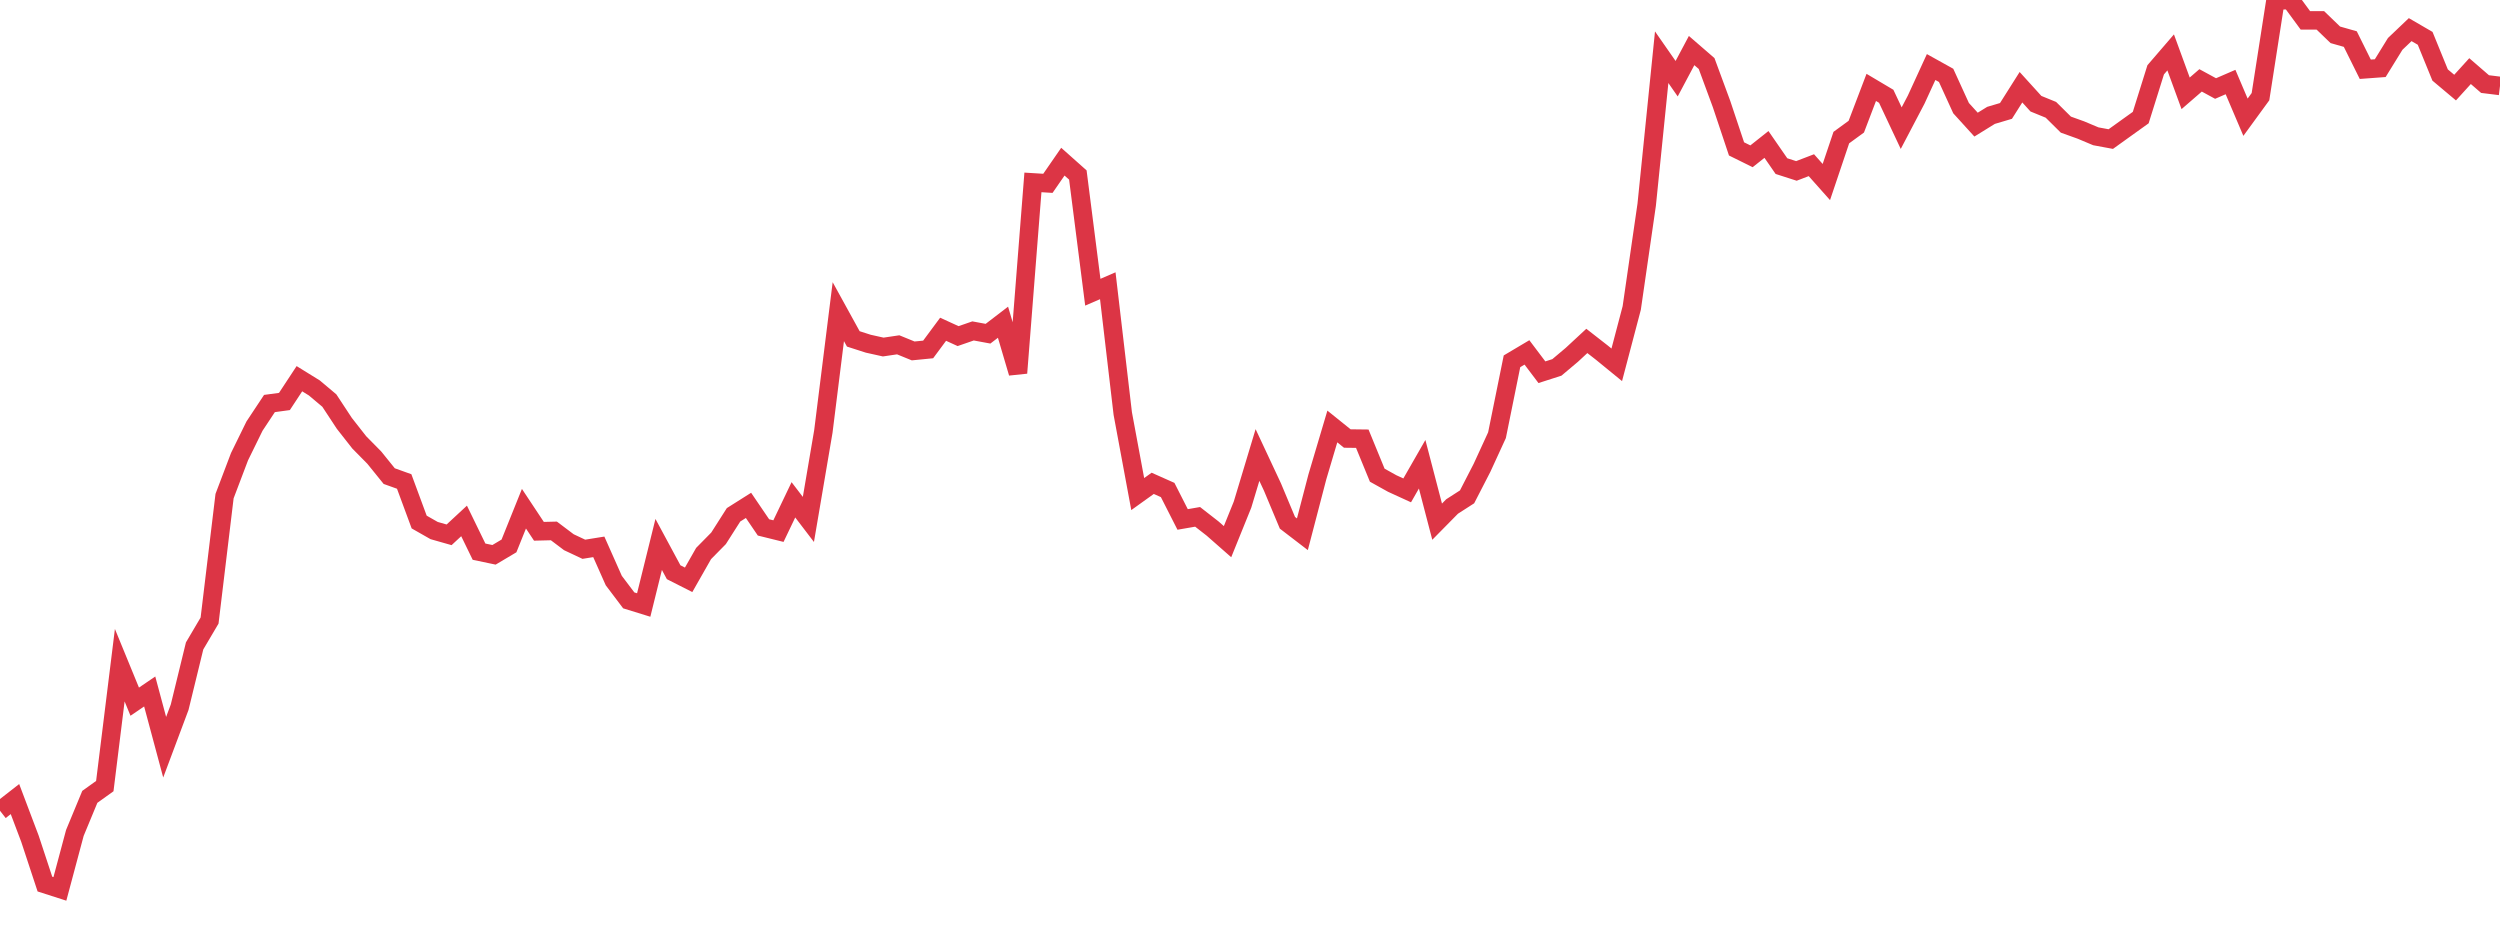 <?xml version="1.0" standalone="no"?>
<!DOCTYPE svg PUBLIC "-//W3C//DTD SVG 1.1//EN" "http://www.w3.org/Graphics/SVG/1.1/DTD/svg11.dtd">
<svg width="135" height="50" viewBox="0 0 135 50" preserveAspectRatio="none" class="sparkline" xmlns="http://www.w3.org/2000/svg"
xmlns:xlink="http://www.w3.org/1999/xlink"><path  class="sparkline--line" d="M 0 43.78 L 0 43.78 L 0.808 43.15 L 1.617 45.29 L 2.425 47.74 L 3.234 48 L 4.042 44.98 L 4.85 43.03 L 5.659 42.45 L 6.467 35.92 L 7.275 37.89 L 8.084 37.34 L 8.892 40.35 L 9.701 38.19 L 10.509 34.88 L 11.317 33.51 L 12.126 26.79 L 12.934 24.66 L 13.743 23.01 L 14.551 21.79 L 15.359 21.68 L 16.168 20.45 L 16.976 20.95 L 17.784 21.63 L 18.593 22.86 L 19.401 23.89 L 20.21 24.71 L 21.018 25.71 L 21.826 26 L 22.635 28.19 L 23.443 28.65 L 24.251 28.88 L 25.06 28.13 L 25.868 29.79 L 26.677 29.96 L 27.485 29.48 L 28.293 27.47 L 29.102 28.69 L 29.91 28.67 L 30.719 29.28 L 31.527 29.66 L 32.335 29.53 L 33.144 31.35 L 33.952 32.42 L 34.76 32.67 L 35.569 29.4 L 36.377 30.9 L 37.186 31.31 L 37.994 29.89 L 38.802 29.07 L 39.611 27.8 L 40.419 27.29 L 41.228 28.48 L 42.036 28.68 L 42.844 26.99 L 43.653 28.05 L 44.461 23.3 L 45.269 16.83 L 46.078 18.3 L 46.886 18.56 L 47.695 18.74 L 48.503 18.62 L 49.311 18.95 L 50.12 18.87 L 50.928 17.78 L 51.737 18.15 L 52.545 17.87 L 53.353 18.02 L 54.162 17.4 L 54.97 20.14 L 55.778 9.85 L 56.587 9.9 L 57.395 8.73 L 58.204 9.45 L 59.012 15.78 L 59.82 15.43 L 60.629 22.33 L 61.437 26.68 L 62.246 26.1 L 63.054 26.46 L 63.862 28.05 L 64.671 27.91 L 65.479 28.54 L 66.287 29.25 L 67.096 27.25 L 67.904 24.57 L 68.713 26.3 L 69.521 28.23 L 70.329 28.85 L 71.138 25.75 L 71.946 23.03 L 72.754 23.68 L 73.563 23.69 L 74.371 25.66 L 75.18 26.11 L 75.988 26.48 L 76.796 25.07 L 77.605 28.17 L 78.413 27.35 L 79.222 26.83 L 80.03 25.26 L 80.838 23.5 L 81.647 19.51 L 82.455 19.03 L 83.263 20.1 L 84.072 19.84 L 84.88 19.16 L 85.689 18.41 L 86.497 19.04 L 87.305 19.7 L 88.114 16.63 L 88.922 11.05 L 89.731 3.09 L 90.539 4.25 L 91.347 2.73 L 92.156 3.43 L 92.964 5.62 L 93.772 8.04 L 94.581 8.44 L 95.389 7.8 L 96.198 8.97 L 97.006 9.23 L 97.814 8.92 L 98.623 9.83 L 99.431 7.43 L 100.24 6.84 L 101.048 4.72 L 101.856 5.2 L 102.665 6.92 L 103.473 5.38 L 104.281 3.62 L 105.09 4.07 L 105.898 5.84 L 106.707 6.73 L 107.515 6.23 L 108.323 5.99 L 109.132 4.71 L 109.94 5.6 L 110.749 5.93 L 111.557 6.73 L 112.365 7.02 L 113.174 7.36 L 113.982 7.51 L 114.79 6.93 L 115.599 6.35 L 116.407 3.77 L 117.216 2.83 L 118.024 5.04 L 118.832 4.34 L 119.641 4.78 L 120.449 4.43 L 121.257 6.33 L 122.066 5.22 L 122.874 0.03 L 123.683 0 L 124.491 1.1 L 125.299 1.1 L 126.108 1.88 L 126.916 2.11 L 127.725 3.74 L 128.533 3.68 L 129.341 2.37 L 130.15 1.6 L 130.958 2.07 L 131.766 4.05 L 132.575 4.73 L 133.383 3.84 L 134.192 4.54 L 135 4.64" fill="none" stroke-width="1" stroke="#dc3545"></path></svg>